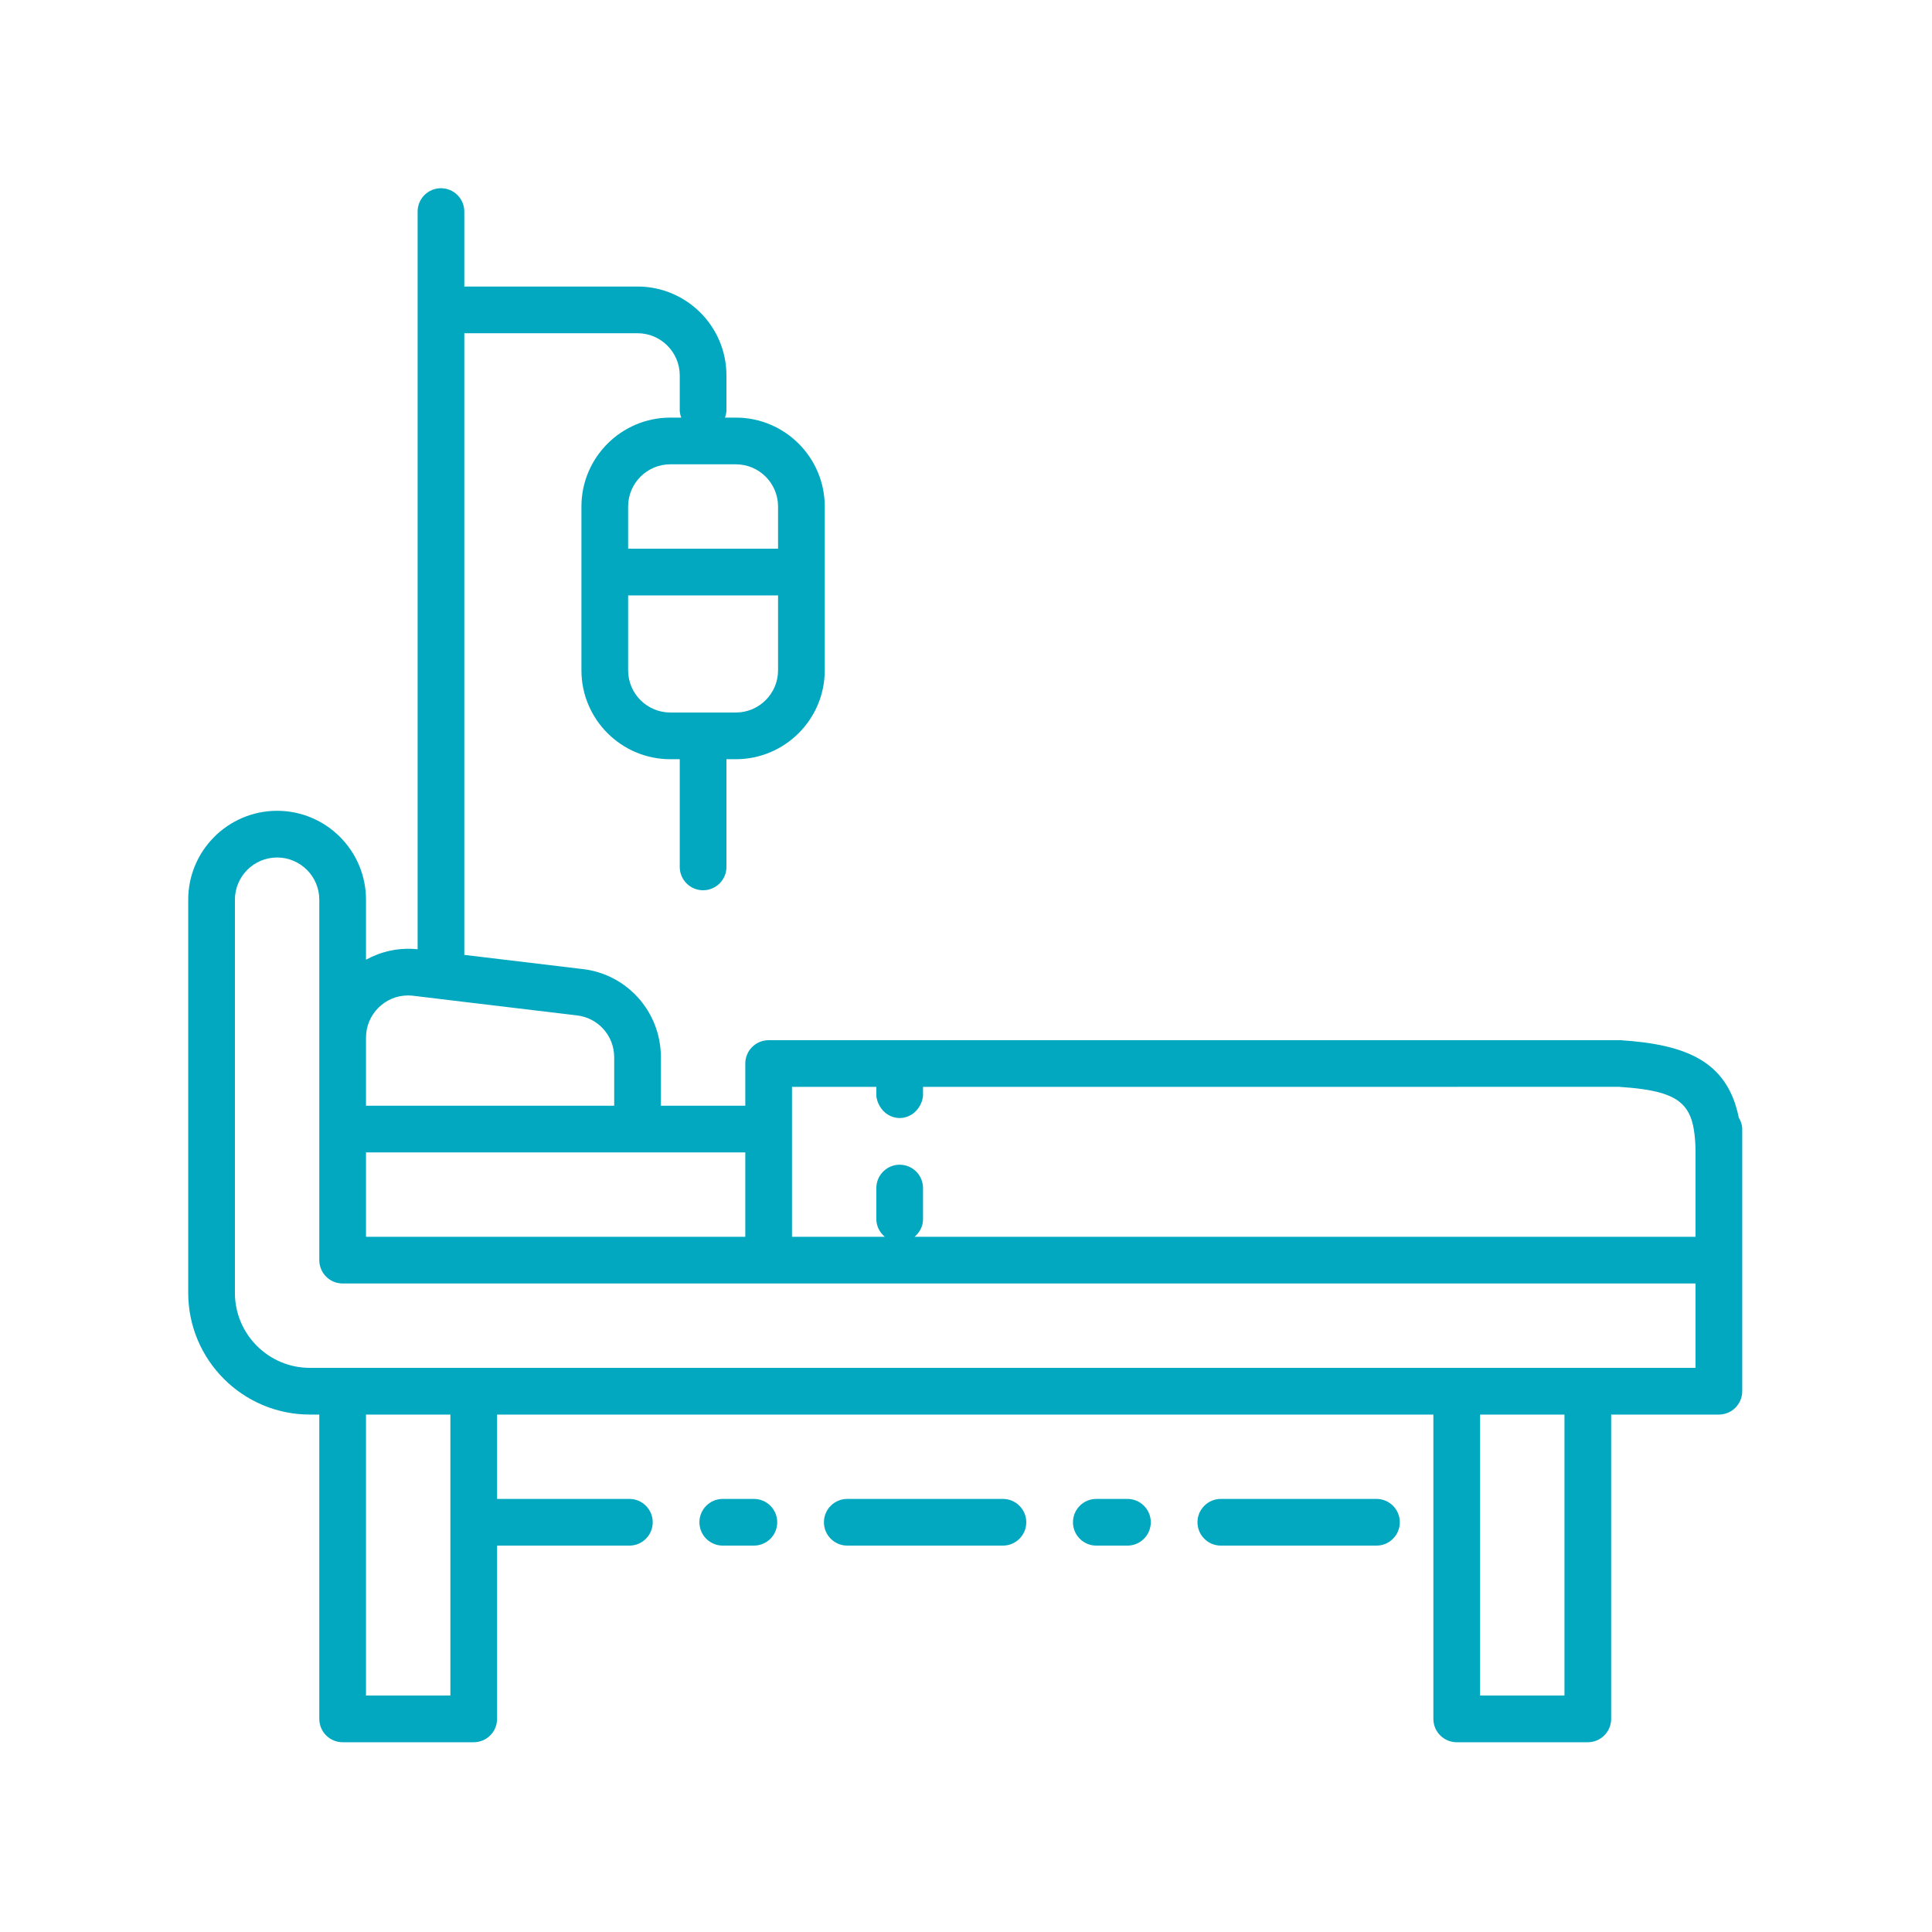 <svg xmlns="http://www.w3.org/2000/svg" xmlns:xlink="http://www.w3.org/1999/xlink" xmlns:serif="http://www.serif.com/" width="100px" height="100px" viewBox="0 0 834 834" xml:space="preserve" style="fill-rule:evenodd;clip-rule:evenodd;stroke-linejoin:round;stroke-miterlimit:2;"><g id="Paediatric-Ward" serif:id="Paediatric Ward"><path d="M325.436,667.204c5.565,0 10.08,-4.515 10.08,-10.077c-0,-5.564 -4.515,-10.079 -10.08,-10.079l-13.437,-0c-5.565,-0 -10.077,4.515 -10.077,10.079c-0,5.562 4.512,10.077 10.077,10.077l13.437,0Z" style="fill:#01a8bf;fill-rule:nonzero;"></path><path d="M432.938,667.204c5.564,0 10.079,-4.515 10.079,-10.077c0,-5.564 -4.515,-10.079 -10.079,-10.079l-67.189,-0c-5.564,-0 -10.077,4.515 -10.077,10.079c0,5.562 4.513,10.077 10.077,10.077l67.189,0Z" style="fill:#01a8bf;fill-rule:nonzero;"></path><path d="M486.688,667.204c5.565,0 10.08,-4.515 10.08,-10.077c-0,-5.564 -4.515,-10.079 -10.08,-10.079l-13.437,-0c-5.562,-0 -10.077,4.515 -10.077,10.079c-0,5.562 4.515,10.077 10.077,10.077l13.437,0Z" style="fill:#01a8bf;fill-rule:nonzero;"></path><path d="M594.189,667.204c5.565,0 10.08,-4.515 10.08,-10.077c0,-5.564 -4.515,-10.079 -10.08,-10.079l-67.188,-0c-5.562,-0 -10.077,4.515 -10.077,10.079c0,5.562 4.515,10.077 10.077,10.077l67.188,0Z" style="fill:#01a8bf;fill-rule:nonzero;"></path><path d="M321.725,533.891l-163.733,0l-0,-36.417l163.733,-0l-0,36.417Zm20.156,0l0,-64.707l36.415,-0l-0,3.358c-0,1.759 0.577,3.332 1.363,4.775c1.72,3.112 4.911,5.305 8.716,5.305c3.803,-0 6.994,-2.193 8.714,-5.305c0.786,-1.443 1.363,-3.016 1.363,-4.775l0,-3.358l300.444,-0.028c14.897,0.998 23.254,3.072 27.888,8.161c2.269,2.495 3.66,5.802 4.371,10.077c0.483,2.891 0.772,6.065 0.772,9.95l-0,36.547l-337.124,0c2.178,-1.85 3.649,-4.515 3.649,-7.599l0,-13.437c0,-5.562 -4.515,-10.077 -10.077,-10.077c-5.564,0 -10.079,4.515 -10.079,10.077l-0,13.437c-0,3.084 1.471,5.749 3.649,7.599l-40.064,0Zm-165.716,-104.18c0.617,0 1.234,0.026 1.652,0.076l2.459,0.289l19.825,2.391l48.647,5.824c9.342,0.931 16.391,8.731 16.391,18.134l0,20.892l-107.147,0l-0,-29.393c-0,-10.037 8.147,-18.213 18.173,-18.213Zm18.256,180.922l-0,121.292l-36.429,0l-0,-121.292l36.429,-0Zm480.921,121.292l-36.429,0l-0,-121.292l36.429,-0l-0,121.292Zm56.585,-141.449l-598.16,0c-17.848,0 -32.361,-14.515 -32.361,-32.363l0,-169.739c0,-10.04 8.173,-18.216 18.213,-18.216c10.041,0 18.216,8.176 18.216,18.216l0,155.594c0,5.565 4.512,10.08 10.077,10.08l584.015,-0l-0,36.428Zm-396.057,-301.113c-0,10.04 -8.176,18.213 -18.216,18.213l-28.293,-0c-10.04,-0 -18.213,-8.173 -18.213,-18.213l0,-32.347l64.722,-0l-0,32.347Zm-0,-70.719l-0,18.215l-64.722,0l0,-18.215c0,-10.038 8.173,-18.213 18.213,-18.213l28.293,-0c10.04,-0 18.216,8.175 18.216,18.213Zm363.693,230.383l-367.761,0c-5.565,0 -10.077,4.515 -10.077,10.077l-0,18.213l-36.429,0l-0,-20.892c-0,-19.8 -14.855,-36.219 -34.344,-38.171l-50.52,-6.051l0,-268.358l74.784,0c10.04,0 18.216,8.176 18.216,18.213l0,15.039c0,1.129 0.3,2.179 0.642,3.177l-4.713,0c-21.152,0 -38.369,17.217 -38.369,38.37l-0,70.719c-0,21.152 17.217,38.369 38.369,38.369l4.071,-0l0,46.494c0,5.562 4.512,10.077 10.077,10.077c5.564,0 10.08,-4.515 10.08,-10.077l-0,-46.494l4.065,-0c21.155,-0 38.372,-17.217 38.372,-38.369l0,-70.719c0,-21.153 -17.217,-38.37 -38.372,-38.37l-4.71,0c0.342,-0.998 0.645,-2.048 0.645,-3.177l-0,-15.039c-0,-21.152 -17.218,-38.369 -38.373,-38.369l-74.784,-0l0,-32.361c0,-5.564 -4.515,-10.077 -10.08,-10.077c-5.564,0 -10.076,4.513 -10.076,10.077l-0,318.447l-0.252,-0.025c-8.032,-0.801 -15.562,1.01 -22.032,4.529l-0,-25.905c-0,-21.155 -17.217,-38.372 -38.373,-38.372c-21.155,-0 -38.369,17.217 -38.369,38.372l-0,169.739c-0,28.966 23.554,52.52 52.517,52.52l4.068,-0l0,131.369c0,5.565 4.512,10.08 10.077,10.08l56.585,-0c5.565,-0 10.08,-4.515 10.08,-10.08l0,-74.798l57.109,0c5.564,0 10.079,-4.515 10.079,-10.077c0,-5.564 -4.515,-10.079 -10.079,-10.079l-57.109,-0l0,-36.415l404.179,-0l0,131.369c0,5.565 4.515,10.08 10.08,10.08l56.582,-0c5.565,-0 10.08,-4.515 10.08,-10.08l0,-131.369l46.506,-0c5.564,-0 10.079,-4.515 10.079,-10.08l0,-113.159c0,-1.833 -0.631,-3.474 -1.496,-4.956c-4.974,-24.754 -23.308,-31.577 -51.024,-33.411Z" style="fill:#01a8bf;fill-rule:nonzero;"></path></g></svg>